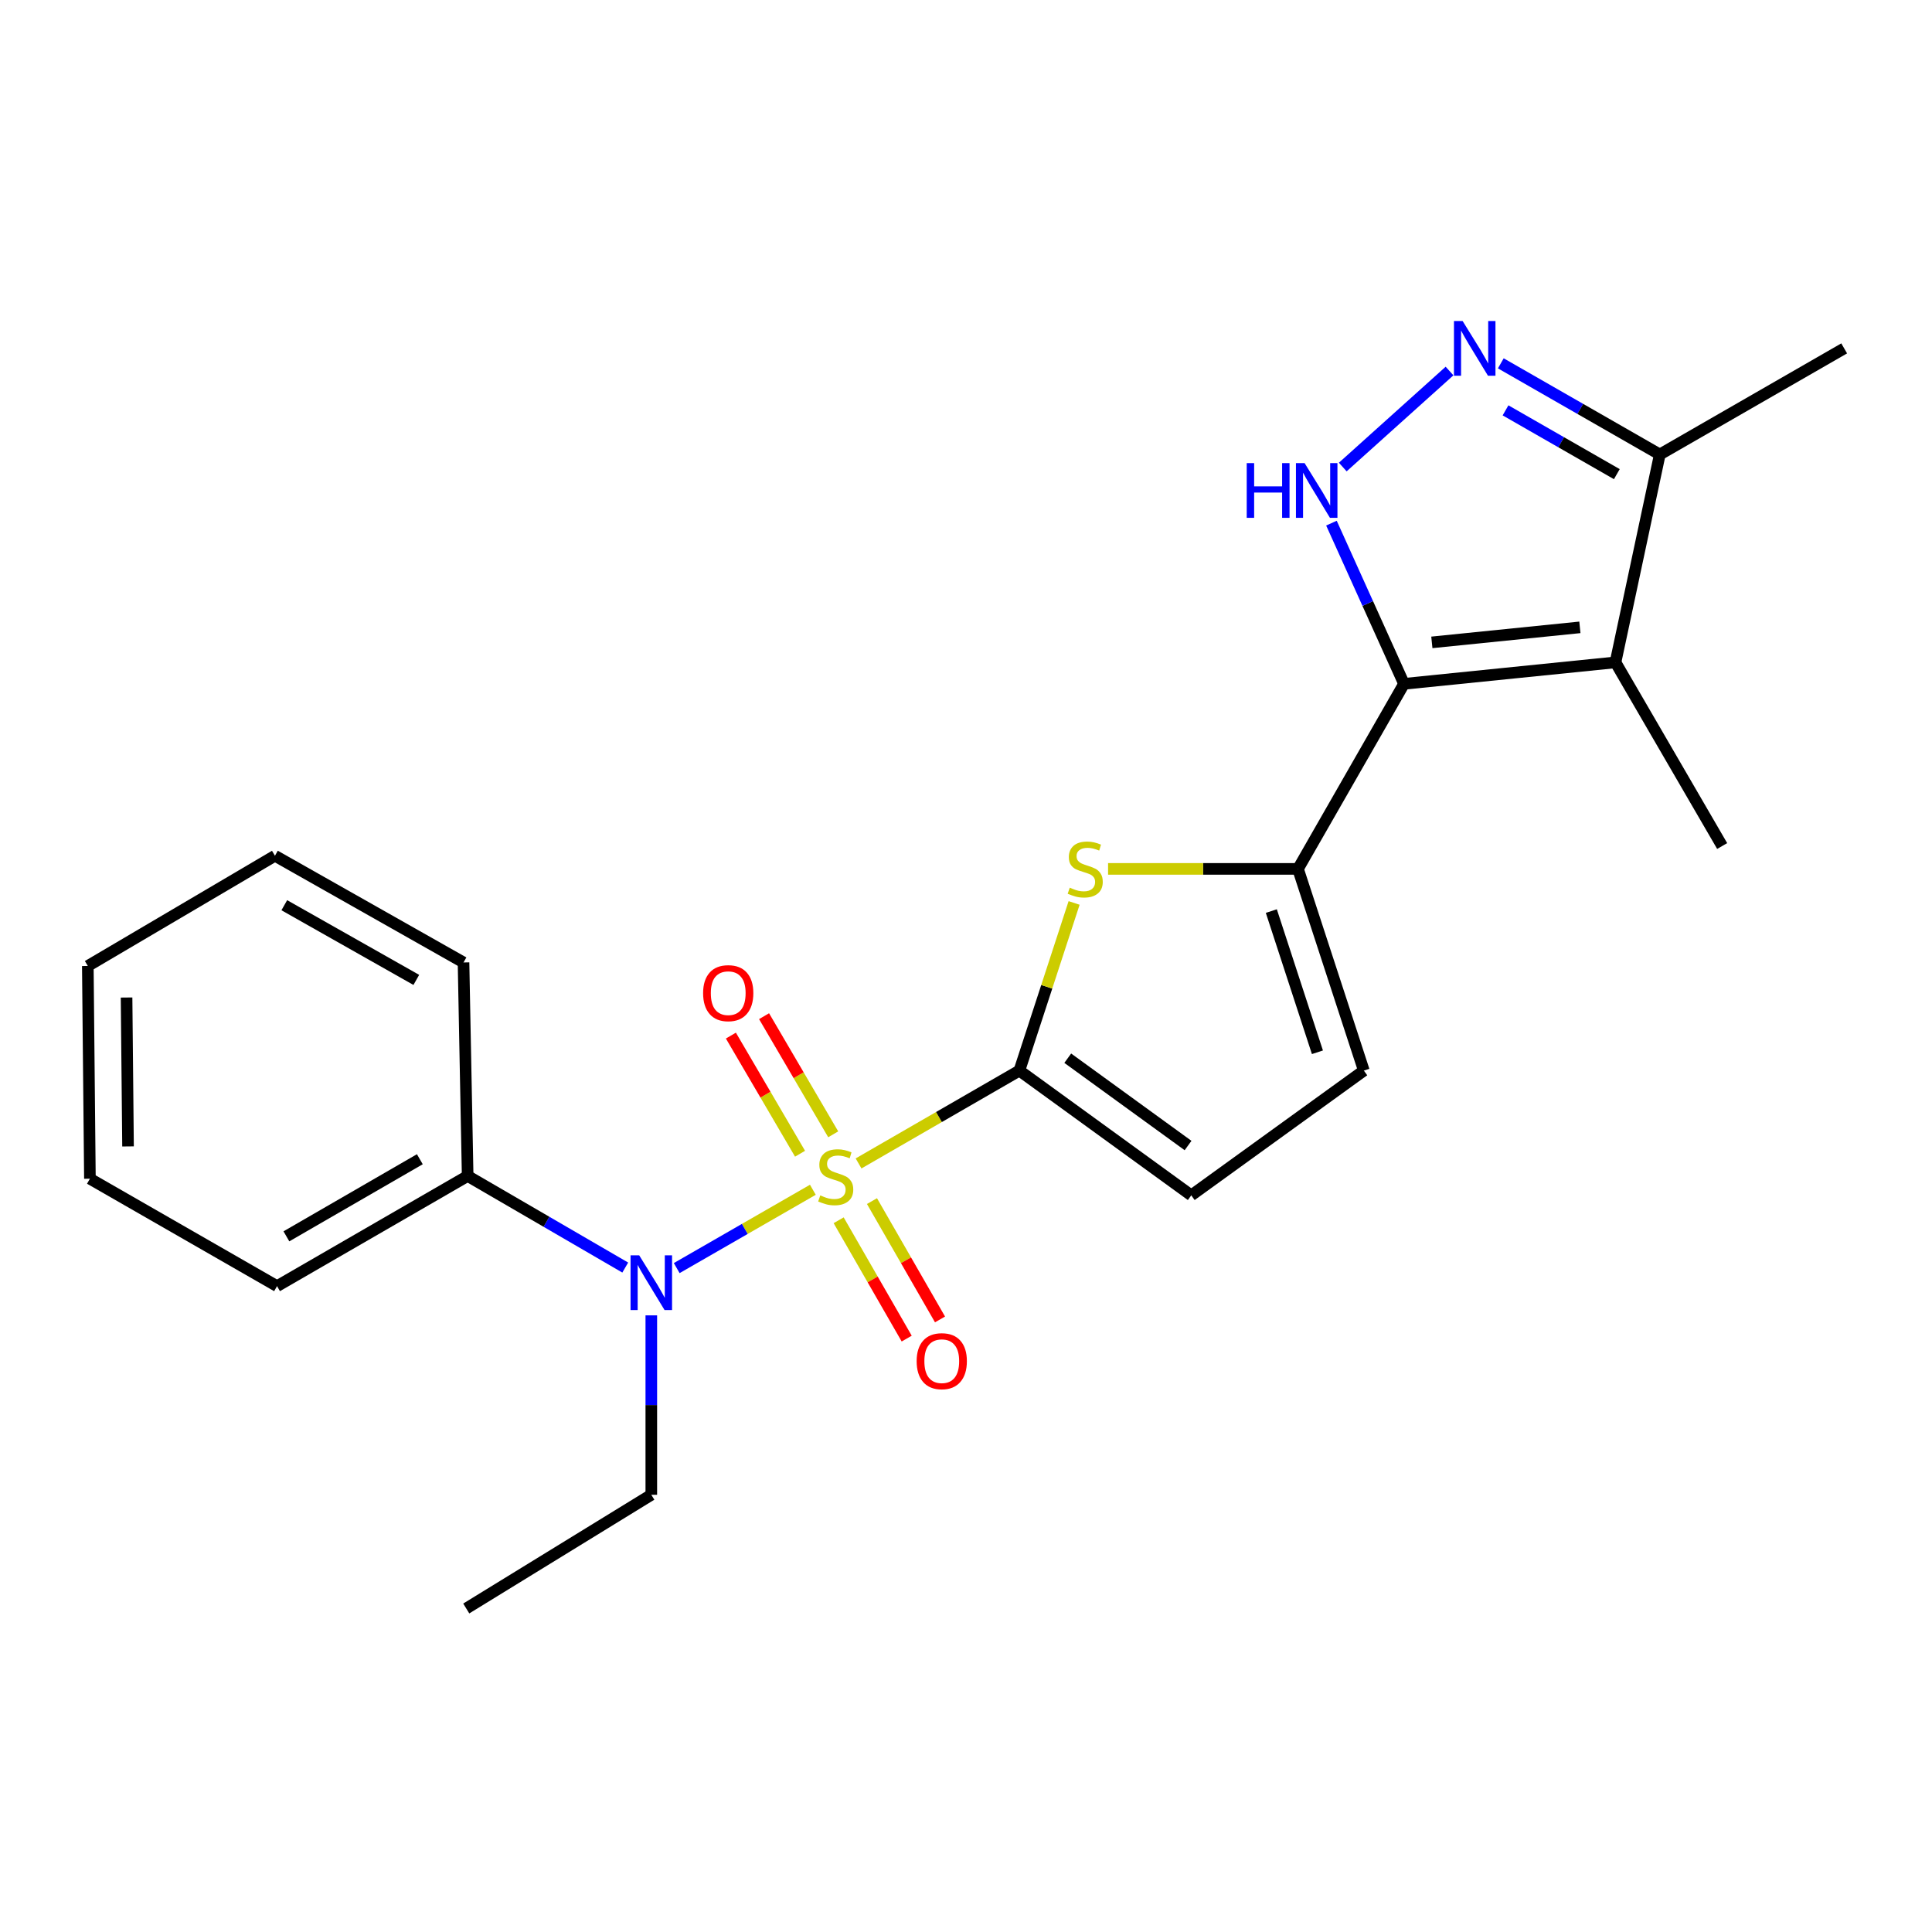 <?xml version='1.0' encoding='iso-8859-1'?>
<svg version='1.1' baseProfile='full'
              xmlns='http://www.w3.org/2000/svg'
                      xmlns:rdkit='http://www.rdkit.org/xml'
                      xmlns:xlink='http://www.w3.org/1999/xlink'
                  xml:space='preserve'
width='1000px' height='1000px' viewBox='0 0 1000 1000'>
<!-- END OF HEADER -->
<rect style='opacity:1.0;fill:#FFFFFF;stroke:none' width='1000' height='1000' x='0' y='0'> </rect>
<path class='bond-0' d='M 444.391,602.192 L 486.012,578.166' style='fill:none;fill-rule:evenodd;stroke:#CCCC00;stroke-width:6px;stroke-linecap:butt;stroke-linejoin:miter;stroke-opacity:1' />
<path class='bond-0' d='M 486.012,578.166 L 527.632,554.14' style='fill:none;fill-rule:evenodd;stroke:#000000;stroke-width:6px;stroke-linecap:butt;stroke-linejoin:miter;stroke-opacity:1' />
<path class='bond-7' d='M 420.734,615.824 L 385.5,636.093' style='fill:none;fill-rule:evenodd;stroke:#CCCC00;stroke-width:6px;stroke-linecap:butt;stroke-linejoin:miter;stroke-opacity:1' />
<path class='bond-7' d='M 385.5,636.093 L 350.267,656.362' style='fill:none;fill-rule:evenodd;stroke:#0000FF;stroke-width:6px;stroke-linecap:butt;stroke-linejoin:miter;stroke-opacity:1' />
<path class='bond-11' d='M 434.084,631.609 L 451.695,662.231' style='fill:none;fill-rule:evenodd;stroke:#CCCC00;stroke-width:6px;stroke-linecap:butt;stroke-linejoin:miter;stroke-opacity:1' />
<path class='bond-11' d='M 451.695,662.231 L 469.306,692.853' style='fill:none;fill-rule:evenodd;stroke:#FF0000;stroke-width:6px;stroke-linecap:butt;stroke-linejoin:miter;stroke-opacity:1' />
<path class='bond-11' d='M 451.331,621.69 L 468.941,652.313' style='fill:none;fill-rule:evenodd;stroke:#CCCC00;stroke-width:6px;stroke-linecap:butt;stroke-linejoin:miter;stroke-opacity:1' />
<path class='bond-11' d='M 468.941,652.313 L 486.552,682.935' style='fill:none;fill-rule:evenodd;stroke:#FF0000;stroke-width:6px;stroke-linecap:butt;stroke-linejoin:miter;stroke-opacity:1' />
<path class='bond-12' d='M 431.274,587.118 L 413.376,556.546' style='fill:none;fill-rule:evenodd;stroke:#CCCC00;stroke-width:6px;stroke-linecap:butt;stroke-linejoin:miter;stroke-opacity:1' />
<path class='bond-12' d='M 413.376,556.546 L 395.478,525.973' style='fill:none;fill-rule:evenodd;stroke:#FF0000;stroke-width:6px;stroke-linecap:butt;stroke-linejoin:miter;stroke-opacity:1' />
<path class='bond-12' d='M 414.104,597.169 L 396.207,566.597' style='fill:none;fill-rule:evenodd;stroke:#CCCC00;stroke-width:6px;stroke-linecap:butt;stroke-linejoin:miter;stroke-opacity:1' />
<path class='bond-12' d='M 396.207,566.597 L 378.309,536.024' style='fill:none;fill-rule:evenodd;stroke:#FF0000;stroke-width:6px;stroke-linecap:butt;stroke-linejoin:miter;stroke-opacity:1' />
<path class='bond-4' d='M 527.632,554.14 L 541.793,510.751' style='fill:none;fill-rule:evenodd;stroke:#000000;stroke-width:6px;stroke-linecap:butt;stroke-linejoin:miter;stroke-opacity:1' />
<path class='bond-4' d='M 541.793,510.751 L 555.955,467.361' style='fill:none;fill-rule:evenodd;stroke:#CCCC00;stroke-width:6px;stroke-linecap:butt;stroke-linejoin:miter;stroke-opacity:1' />
<path class='bond-8' d='M 527.632,554.14 L 616.596,618.71' style='fill:none;fill-rule:evenodd;stroke:#000000;stroke-width:6px;stroke-linecap:butt;stroke-linejoin:miter;stroke-opacity:1' />
<path class='bond-8' d='M 552.663,547.725 L 614.937,592.924' style='fill:none;fill-rule:evenodd;stroke:#000000;stroke-width:6px;stroke-linecap:butt;stroke-linejoin:miter;stroke-opacity:1' />
<path class='bond-1' d='M 726.715,353.952 L 671.838,449.736' style='fill:none;fill-rule:evenodd;stroke:#000000;stroke-width:6px;stroke-linecap:butt;stroke-linejoin:miter;stroke-opacity:1' />
<path class='bond-3' d='M 726.715,353.952 L 707.934,312.363' style='fill:none;fill-rule:evenodd;stroke:#000000;stroke-width:6px;stroke-linecap:butt;stroke-linejoin:miter;stroke-opacity:1' />
<path class='bond-3' d='M 707.934,312.363 L 689.154,270.775' style='fill:none;fill-rule:evenodd;stroke:#0000FF;stroke-width:6px;stroke-linecap:butt;stroke-linejoin:miter;stroke-opacity:1' />
<path class='bond-5' d='M 726.715,353.952 L 836.17,342.844' style='fill:none;fill-rule:evenodd;stroke:#000000;stroke-width:6px;stroke-linecap:butt;stroke-linejoin:miter;stroke-opacity:1' />
<path class='bond-5' d='M 741.124,332.493 L 817.743,324.717' style='fill:none;fill-rule:evenodd;stroke:#000000;stroke-width:6px;stroke-linecap:butt;stroke-linejoin:miter;stroke-opacity:1' />
<path class='bond-2' d='M 671.838,449.736 L 622.689,449.736' style='fill:none;fill-rule:evenodd;stroke:#000000;stroke-width:6px;stroke-linecap:butt;stroke-linejoin:miter;stroke-opacity:1' />
<path class='bond-2' d='M 622.689,449.736 L 573.541,449.736' style='fill:none;fill-rule:evenodd;stroke:#CCCC00;stroke-width:6px;stroke-linecap:butt;stroke-linejoin:miter;stroke-opacity:1' />
<path class='bond-23' d='M 671.838,449.736 L 705.924,554.14' style='fill:none;fill-rule:evenodd;stroke:#000000;stroke-width:6px;stroke-linecap:butt;stroke-linejoin:miter;stroke-opacity:1' />
<path class='bond-23' d='M 658.038,471.571 L 681.899,544.654' style='fill:none;fill-rule:evenodd;stroke:#000000;stroke-width:6px;stroke-linecap:butt;stroke-linejoin:miter;stroke-opacity:1' />
<path class='bond-6' d='M 695.01,241.739 L 750.274,192.046' style='fill:none;fill-rule:evenodd;stroke:#0000FF;stroke-width:6px;stroke-linecap:butt;stroke-linejoin:miter;stroke-opacity:1' />
<path class='bond-9' d='M 836.17,342.844 L 859.105,235.234' style='fill:none;fill-rule:evenodd;stroke:#000000;stroke-width:6px;stroke-linecap:butt;stroke-linejoin:miter;stroke-opacity:1' />
<path class='bond-14' d='M 836.17,342.844 L 891.39,437.898' style='fill:none;fill-rule:evenodd;stroke:#000000;stroke-width:6px;stroke-linecap:butt;stroke-linejoin:miter;stroke-opacity:1' />
<path class='bond-25' d='M 776.811,188.063 L 817.958,211.649' style='fill:none;fill-rule:evenodd;stroke:#0000FF;stroke-width:6px;stroke-linecap:butt;stroke-linejoin:miter;stroke-opacity:1' />
<path class='bond-25' d='M 817.958,211.649 L 859.105,235.234' style='fill:none;fill-rule:evenodd;stroke:#000000;stroke-width:6px;stroke-linecap:butt;stroke-linejoin:miter;stroke-opacity:1' />
<path class='bond-25' d='M 779.261,212.399 L 808.064,228.909' style='fill:none;fill-rule:evenodd;stroke:#0000FF;stroke-width:6px;stroke-linecap:butt;stroke-linejoin:miter;stroke-opacity:1' />
<path class='bond-25' d='M 808.064,228.909 L 836.867,245.419' style='fill:none;fill-rule:evenodd;stroke:#000000;stroke-width:6px;stroke-linecap:butt;stroke-linejoin:miter;stroke-opacity:1' />
<path class='bond-13' d='M 323.627,656.088 L 282.844,632.387' style='fill:none;fill-rule:evenodd;stroke:#0000FF;stroke-width:6px;stroke-linecap:butt;stroke-linejoin:miter;stroke-opacity:1' />
<path class='bond-13' d='M 282.844,632.387 L 242.061,608.686' style='fill:none;fill-rule:evenodd;stroke:#000000;stroke-width:6px;stroke-linecap:butt;stroke-linejoin:miter;stroke-opacity:1' />
<path class='bond-15' d='M 337.115,680.832 L 337.115,727.262' style='fill:none;fill-rule:evenodd;stroke:#0000FF;stroke-width:6px;stroke-linecap:butt;stroke-linejoin:miter;stroke-opacity:1' />
<path class='bond-15' d='M 337.115,727.262 L 337.115,773.693' style='fill:none;fill-rule:evenodd;stroke:#000000;stroke-width:6px;stroke-linecap:butt;stroke-linejoin:miter;stroke-opacity:1' />
<path class='bond-10' d='M 616.596,618.71 L 705.924,554.14' style='fill:none;fill-rule:evenodd;stroke:#000000;stroke-width:6px;stroke-linecap:butt;stroke-linejoin:miter;stroke-opacity:1' />
<path class='bond-16' d='M 859.105,235.234 L 954.545,180.324' style='fill:none;fill-rule:evenodd;stroke:#000000;stroke-width:6px;stroke-linecap:butt;stroke-linejoin:miter;stroke-opacity:1' />
<path class='bond-17' d='M 242.061,608.686 L 143.393,665.707' style='fill:none;fill-rule:evenodd;stroke:#000000;stroke-width:6px;stroke-linecap:butt;stroke-linejoin:miter;stroke-opacity:1' />
<path class='bond-17' d='M 217.306,600.013 L 148.239,639.928' style='fill:none;fill-rule:evenodd;stroke:#000000;stroke-width:6px;stroke-linecap:butt;stroke-linejoin:miter;stroke-opacity:1' />
<path class='bond-18' d='M 242.061,608.686 L 239.917,498.169' style='fill:none;fill-rule:evenodd;stroke:#000000;stroke-width:6px;stroke-linecap:butt;stroke-linejoin:miter;stroke-opacity:1' />
<path class='bond-19' d='M 337.115,773.693 L 241.332,832.549' style='fill:none;fill-rule:evenodd;stroke:#000000;stroke-width:6px;stroke-linecap:butt;stroke-linejoin:miter;stroke-opacity:1' />
<path class='bond-20' d='M 143.393,665.707 L 46.538,610.1' style='fill:none;fill-rule:evenodd;stroke:#000000;stroke-width:6px;stroke-linecap:butt;stroke-linejoin:miter;stroke-opacity:1' />
<path class='bond-21' d='M 239.917,498.169 L 142.31,442.938' style='fill:none;fill-rule:evenodd;stroke:#000000;stroke-width:6px;stroke-linecap:butt;stroke-linejoin:miter;stroke-opacity:1' />
<path class='bond-21' d='M 215.478,507.199 L 147.153,468.538' style='fill:none;fill-rule:evenodd;stroke:#000000;stroke-width:6px;stroke-linecap:butt;stroke-linejoin:miter;stroke-opacity:1' />
<path class='bond-24' d='M 46.538,610.1 L 45.455,499.993' style='fill:none;fill-rule:evenodd;stroke:#000000;stroke-width:6px;stroke-linecap:butt;stroke-linejoin:miter;stroke-opacity:1' />
<path class='bond-24' d='M 66.269,593.388 L 65.511,516.313' style='fill:none;fill-rule:evenodd;stroke:#000000;stroke-width:6px;stroke-linecap:butt;stroke-linejoin:miter;stroke-opacity:1' />
<path class='bond-22' d='M 142.31,442.938 L 45.455,499.993' style='fill:none;fill-rule:evenodd;stroke:#000000;stroke-width:6px;stroke-linecap:butt;stroke-linejoin:miter;stroke-opacity:1' />
<path  class='atom-0' d='M 424.567 618.737
Q 424.887 618.857, 426.207 619.417
Q 427.527 619.977, 428.967 620.337
Q 430.447 620.657, 431.887 620.657
Q 434.567 620.657, 436.127 619.377
Q 437.687 618.057, 437.687 615.777
Q 437.687 614.217, 436.887 613.257
Q 436.127 612.297, 434.927 611.777
Q 433.727 611.257, 431.727 610.657
Q 429.207 609.897, 427.687 609.177
Q 426.207 608.457, 425.127 606.937
Q 424.087 605.417, 424.087 602.857
Q 424.087 599.297, 426.487 597.097
Q 428.927 594.897, 433.727 594.897
Q 437.007 594.897, 440.727 596.457
L 439.807 599.537
Q 436.407 598.137, 433.847 598.137
Q 431.087 598.137, 429.567 599.297
Q 428.047 600.417, 428.087 602.377
Q 428.087 603.897, 428.847 604.817
Q 429.647 605.737, 430.767 606.257
Q 431.927 606.777, 433.847 607.377
Q 436.407 608.177, 437.927 608.977
Q 439.447 609.777, 440.527 611.417
Q 441.647 613.017, 441.647 615.777
Q 441.647 619.697, 439.007 621.817
Q 436.407 623.897, 432.047 623.897
Q 429.527 623.897, 427.607 623.337
Q 425.727 622.817, 423.487 621.897
L 424.567 618.737
' fill='#CCCC00'/>
<path  class='atom-4' d='M 645.3 239.709
L 649.14 239.709
L 649.14 251.749
L 663.62 251.749
L 663.62 239.709
L 667.46 239.709
L 667.46 268.029
L 663.62 268.029
L 663.62 254.949
L 649.14 254.949
L 649.14 268.029
L 645.3 268.029
L 645.3 239.709
' fill='#0000FF'/>
<path  class='atom-4' d='M 675.26 239.709
L 684.54 254.709
Q 685.46 256.189, 686.94 258.869
Q 688.42 261.549, 688.5 261.709
L 688.5 239.709
L 692.26 239.709
L 692.26 268.029
L 688.38 268.029
L 678.42 251.629
Q 677.26 249.709, 676.02 247.509
Q 674.82 245.309, 674.46 244.629
L 674.46 268.029
L 670.78 268.029
L 670.78 239.709
L 675.26 239.709
' fill='#0000FF'/>
<path  class='atom-5' d='M 553.708 459.456
Q 554.028 459.576, 555.348 460.136
Q 556.668 460.696, 558.108 461.056
Q 559.588 461.376, 561.028 461.376
Q 563.708 461.376, 565.268 460.096
Q 566.828 458.776, 566.828 456.496
Q 566.828 454.936, 566.028 453.976
Q 565.268 453.016, 564.068 452.496
Q 562.868 451.976, 560.868 451.376
Q 558.348 450.616, 556.828 449.896
Q 555.348 449.176, 554.268 447.656
Q 553.228 446.136, 553.228 443.576
Q 553.228 440.016, 555.628 437.816
Q 558.068 435.616, 562.868 435.616
Q 566.148 435.616, 569.868 437.176
L 568.948 440.256
Q 565.548 438.856, 562.988 438.856
Q 560.228 438.856, 558.708 440.016
Q 557.188 441.136, 557.228 443.096
Q 557.228 444.616, 557.988 445.536
Q 558.788 446.456, 559.908 446.976
Q 561.068 447.496, 562.988 448.096
Q 565.548 448.896, 567.068 449.696
Q 568.588 450.496, 569.668 452.136
Q 570.788 453.736, 570.788 456.496
Q 570.788 460.416, 568.148 462.536
Q 565.548 464.616, 561.188 464.616
Q 558.668 464.616, 556.748 464.056
Q 554.868 463.536, 552.628 462.616
L 553.708 459.456
' fill='#CCCC00'/>
<path  class='atom-7' d='M 757.05 166.164
L 766.33 181.164
Q 767.25 182.644, 768.73 185.324
Q 770.21 188.004, 770.29 188.164
L 770.29 166.164
L 774.05 166.164
L 774.05 194.484
L 770.17 194.484
L 760.21 178.084
Q 759.05 176.164, 757.81 173.964
Q 756.61 171.764, 756.25 171.084
L 756.25 194.484
L 752.57 194.484
L 752.57 166.164
L 757.05 166.164
' fill='#0000FF'/>
<path  class='atom-8' d='M 330.855 649.767
L 340.135 664.767
Q 341.055 666.247, 342.535 668.927
Q 344.015 671.607, 344.095 671.767
L 344.095 649.767
L 347.855 649.767
L 347.855 678.087
L 343.975 678.087
L 334.015 661.687
Q 332.855 659.767, 331.615 657.567
Q 330.415 655.367, 330.055 654.687
L 330.055 678.087
L 326.375 678.087
L 326.375 649.767
L 330.855 649.767
' fill='#0000FF'/>
<path  class='atom-12' d='M 474.455 704.538
Q 474.455 697.738, 477.815 693.938
Q 481.175 690.138, 487.455 690.138
Q 493.735 690.138, 497.095 693.938
Q 500.455 697.738, 500.455 704.538
Q 500.455 711.418, 497.055 715.338
Q 493.655 719.218, 487.455 719.218
Q 481.215 719.218, 477.815 715.338
Q 474.455 711.458, 474.455 704.538
M 487.455 716.018
Q 491.775 716.018, 494.095 713.138
Q 496.455 710.218, 496.455 704.538
Q 496.455 698.978, 494.095 696.178
Q 491.775 693.338, 487.455 693.338
Q 483.135 693.338, 480.775 696.138
Q 478.455 698.938, 478.455 704.538
Q 478.455 710.258, 480.775 713.138
Q 483.135 716.018, 487.455 716.018
' fill='#FF0000'/>
<path  class='atom-13' d='M 363.927 514.054
Q 363.927 507.254, 367.287 503.454
Q 370.647 499.654, 376.927 499.654
Q 383.207 499.654, 386.567 503.454
Q 389.927 507.254, 389.927 514.054
Q 389.927 520.934, 386.527 524.854
Q 383.127 528.734, 376.927 528.734
Q 370.687 528.734, 367.287 524.854
Q 363.927 520.974, 363.927 514.054
M 376.927 525.534
Q 381.247 525.534, 383.567 522.654
Q 385.927 519.734, 385.927 514.054
Q 385.927 508.494, 383.567 505.694
Q 381.247 502.854, 376.927 502.854
Q 372.607 502.854, 370.247 505.654
Q 367.927 508.454, 367.927 514.054
Q 367.927 519.774, 370.247 522.654
Q 372.607 525.534, 376.927 525.534
' fill='#FF0000'/>
</svg>
